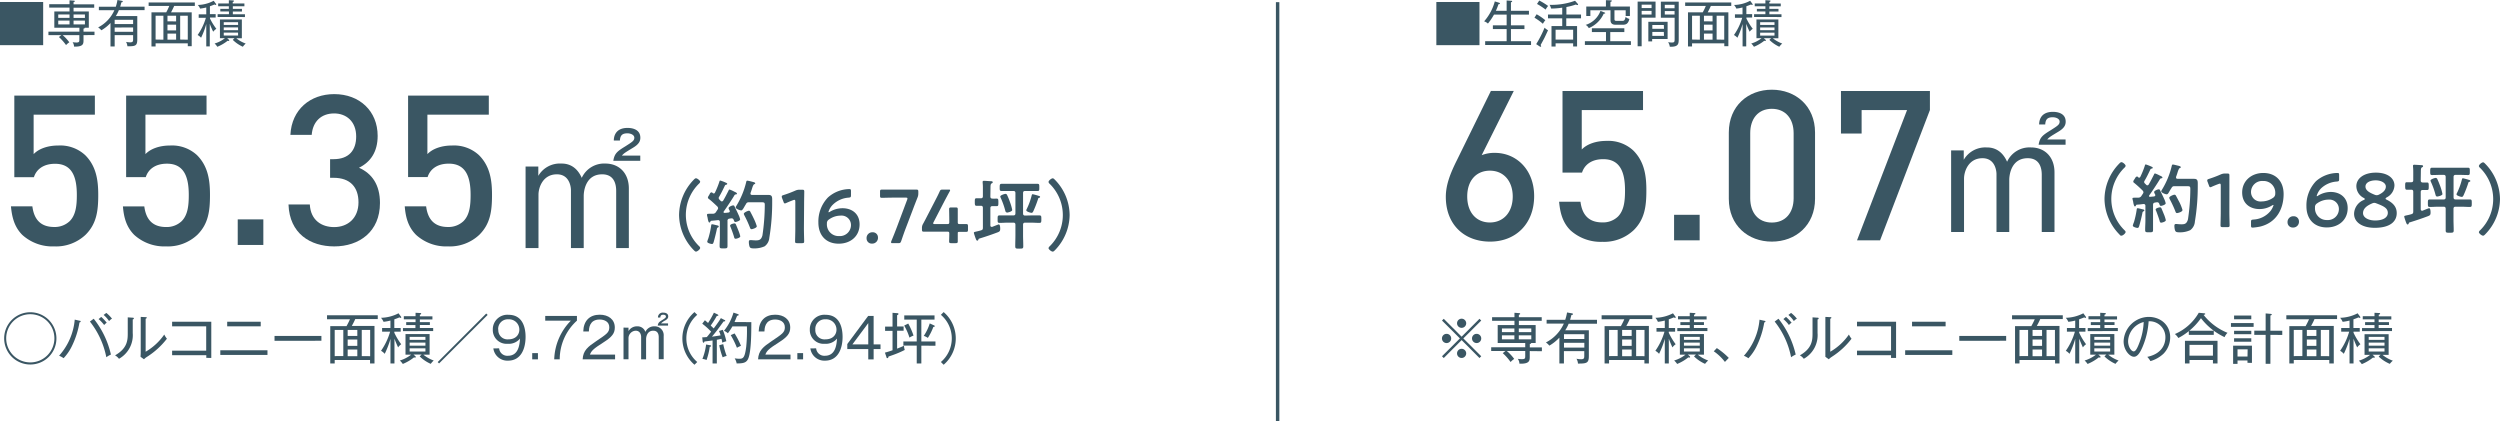 <svg xmlns="http://www.w3.org/2000/svg" width="726.25" height="122.32" viewBox="0 0 726.25 122.32"><defs><style>.cls-1{fill:#3a5663;}.cls-2{fill:none;stroke:#3a5663;stroke-miterlimit:10;}</style></defs><g id="レイヤー_2" data-name="レイヤー 2"><g id="レイヤー_3" data-name="レイヤー 3"><path class="cls-1" d="M25.88,68.6A12.49,12.49,0,0,1,16.74,72a13,13,0,0,1-9.27-3.35c-2.31-2.32-3-5.18-3.29-8.29H10.4c.49,3.84,2.44,6,6.34,6a6.29,6.29,0,0,0,4.51-1.7c1.83-1.83,2.07-4.7,2.07-7.62C23.32,51.9,22,48,17,48c-3.53,0-5.48,1.76-6.15,3.9H5.16V28.19h23.4v5.55H10.77V45.19c1.46-1.52,4-2.5,7.19-2.5a10.66,10.66,0,0,1,7.8,2.81c3.29,3.29,3.78,7.49,3.78,11.58C29.54,61.71,29.05,65.43,25.88,68.6Z" transform="translate(-1 -0.42)"/><path class="cls-1" d="M58.36,68.6A12.48,12.48,0,0,1,49.22,72,13,13,0,0,1,40,68.66c-2.32-2.32-3.05-5.18-3.29-8.29h6.21c.49,3.84,2.44,6,6.34,6a6.29,6.29,0,0,0,4.51-1.7c1.83-1.83,2.07-4.7,2.07-7.62,0-5.18-1.34-9.08-6.34-9.08-3.53,0-5.48,1.76-6.15,3.9H37.64V28.19H61v5.55H43.25V45.19c1.46-1.52,4-2.5,7.19-2.5a10.66,10.66,0,0,1,7.8,2.81C61.53,48.79,62,53,62,57.08,62,61.71,61.53,65.43,58.36,68.6Z" transform="translate(-1 -0.42)"/><path class="cls-1" d="M70.06,71.58V64.15H77.5v7.43Z" transform="translate(-1 -0.42)"/><path class="cls-1" d="M98.1,72c-6.95,0-13-3.72-13.29-12.19H91c.24,4.63,3.47,6.58,7.07,6.58,4,0,7.07-2.62,7.07-7.19,0-4.39-2.38-7.13-7.25-7.13h-1V46.66h1c4.51,0,6.58-2.62,6.58-6.59,0-4.38-2.87-6.7-6.4-6.7-3.78,0-6.22,2.38-6.52,6.22H85.36c.37-7.38,5.79-11.83,12.74-11.83,7.37,0,12.61,4.94,12.61,12.13,0,4.63-2.07,7.62-5.42,9.26,3.72,1.65,6.09,4.88,6.09,10.24C111.38,67.74,105.35,72,98.1,72Z" transform="translate(-1 -0.42)"/><path class="cls-1" d="M140.27,68.6A12.49,12.49,0,0,1,131.13,72a13,13,0,0,1-9.26-3.35c-2.32-2.32-3.05-5.18-3.29-8.29h6.21c.49,3.84,2.44,6,6.34,6a6.29,6.29,0,0,0,4.51-1.7c1.83-1.83,2.07-4.7,2.07-7.62,0-5.18-1.34-9.08-6.34-9.08-3.53,0-5.48,1.76-6.15,3.9h-5.67V28.19H143v5.55H125.16V45.19c1.46-1.52,4-2.5,7.19-2.5a10.66,10.66,0,0,1,7.8,2.81c3.29,3.29,3.78,7.49,3.78,11.58C143.93,61.71,143.44,65.43,140.27,68.6Z" transform="translate(-1 -0.42)"/><path class="cls-1" d="M13.54,1V13.54H1V1Z" transform="translate(-1 -0.42)"/><path class="cls-1" d="M25.26,10.62v1.51c0,1.1-.13,1.89-2.75,1.83a2.37,2.37,0,0,0-.42-1.28,9.3,9.3,0,0,0,1.05.09c.86,0,.91-.21.91-.83V10.62H19.2a12.07,12.07,0,0,1,1.94,2.09,4.22,4.22,0,0,0-.95.81,14.3,14.3,0,0,0-2.07-2.34l.7-.56H15.07v-1h9V8.48H16.78V3.75H21.2V2.63H15.3v-1h5.9V.51L22.37.6c.17,0,.34,0,.34.19s-.14.19-.34.24v.64h6v1h-6V3.75H26.8V8.48H25.62c0,.2-.21.25-.36.26v.87h3.19v1Zm-4.06-6H17.92v1H21.2Zm0,1.79H17.92v1.1H21.2Zm4.47-1.79h-3.3v1h3.3Zm0,1.79h-3.3v1.1h3.3Z" transform="translate(-1 -0.42)"/><path class="cls-1" d="M36.33.64c.13,0,.33.06.33.23s-.23.22-.39.22c-.15.58-.25.92-.35,1.27H43v1H35.53a9.44,9.44,0,0,1-.89,1.73h6.24v6.78c0,1.88-.55,2-2.87,2a3,3,0,0,0-.39-1.28,6.15,6.15,0,0,0,1.22.13c.83,0,.83-.36.83-1V10.63H34.31v3.29H33.1V7.1a11.8,11.8,0,0,1-2.65,2.12,4.88,4.88,0,0,0-.94-.84,10.32,10.32,0,0,0,4.72-5H29.72v-1h4.92A13.51,13.51,0,0,0,35.12.42Zm3.34,6.78V6.17H34.31V7.42Zm-5.36,1V9.66h5.36V8.39Z" transform="translate(-1 -0.42)"/><path class="cls-1" d="M46.2,13v.91H45V4h4.29a16.62,16.62,0,0,0,.89-1.86h-6v-1H57.6v1h-6c-.26.61-.61,1.3-.91,1.86h6v9.85H55.55V13Zm2.27-1.05V5H46.2v6.91Zm3.69-5.32V5H49.65V6.62Zm0,2.63V7.58H49.65V9.25Zm0,2.69V10.18H49.65v1.76Zm3.39,0V5H53.34v6.91Z" transform="translate(-1 -0.42)"/><path class="cls-1" d="M62.94,9.64a22.83,22.83,0,0,1-1-2.3v6.55H60.92V7.39a22.8,22.8,0,0,1-1.51,4,3.83,3.83,0,0,0-1-.8,16.79,16.79,0,0,0,2.4-5H58.72v-1h2.2v-2a12.36,12.36,0,0,1-1.79.33,3.64,3.64,0,0,0-.67-1.06A10.29,10.29,0,0,0,63.08.64l.63.86a.44.44,0,0,1,.1.2c0,.12-.1.16-.19.16a.58.58,0,0,1-.27-.14c-.29.11-.66.27-1.37.52V4.52h1.67v1H62v.27a17.24,17.24,0,0,0,1.85,3A3.58,3.58,0,0,0,62.94,9.64ZM71.55,14a10.06,10.06,0,0,1-2.93-2l.51-.48H67l.5.45a.32.32,0,0,1,.1.21c0,.08-.1.14-.18.14a.74.74,0,0,1-.29-.06,12,12,0,0,1-3,1.75,4.53,4.53,0,0,0-.79-.95,8.83,8.83,0,0,0,3-1.54H64.89V6.08h6.37v5.45H69.64a9.1,9.1,0,0,0,2.74,1.54A5.15,5.15,0,0,0,71.55,14ZM64.22,5.35V4.54h3.29V3.75H65V3h2.48V2.24h-3.1V1.43h3.1V.48l1.23.07c.09,0,.25,0,.25.16s-.13.22-.35.28v.44H72v.81H68.64V3h2.65v.77H68.64v.79h3.52v.81Zm5.93,1.51H66v.8h4.17Zm0,1.52H66v.81h4.17Zm0,1.52H66v.85h4.17Z" transform="translate(-1 -0.42)"/><path class="cls-1" d="M157.38,48.79l0,2.72A7.23,7.23,0,0,1,164,47.93c1,0,4.16,0,6,4.16a7.16,7.16,0,0,1,6.84-4.16c4,0,6.84,2.76,6.84,7.25v17.3H180V55.88c0-2.15-.7-4.82-4.07-4.82-4.87,0-5.36,5-5.36,6.26V72.48h-3.71V55.59s0-4.53-4.08-4.53-5.35,3.83-5.35,5.93V72.48h-3.75V48.79ZM187,45.62v1.52h-7.83c.33-2.18,1.19-2.8,3.54-4.24,1.94-1.24,2.56-1.61,2.56-2.47s-1.12-1.28-2-1.28c-1.53,0-2.1.62-2.19,2.1h-1.77c0-.82.21-3.67,4-3.67.49,0,3.71,0,3.71,2.85,0,1-.42,1.89-2.15,2.92-2.3,1.4-2.59,1.57-3.21,2.27Z" transform="translate(-1 -0.42)"/><path class="cls-1" d="M198.27,62.89a14.91,14.91,0,0,1,4.17-10.16c.24-.26.51-.52.73-.52.44,0,1.23.7,1.23,1a.87.87,0,0,1-.31.53,12.67,12.67,0,0,0,0,18.19.83.83,0,0,1,.31.51c0,.41-.84,1.07-1.21,1.07-.22,0-.37-.15-.7-.48A14.82,14.82,0,0,1,198.27,62.89Z" transform="translate(-1 -0.42)"/><path class="cls-1" d="M213,61.79a.64.64,0,0,0-.06-.22,2.56,2.56,0,0,1-.29-.66c0-.4,1-.82,1.34-.82s.35.22.44.4c.48,1,.75,1.52,1.1,2.31a5.82,5.82,0,0,1,.48,1.34c0,.48-1.23.77-1.38.77-.31,0-.37-.33-.49-.6a.61.61,0,0,0-.61-.46,4.27,4.27,0,0,0-.64.09.58.58,0,0,0-.55.68v4.44c0,.92,0,1.87,0,2.81,0,.68-.2.71-1.15.71s-1.14,0-1.14-.71c0-.94.07-1.87.07-2.81V64.91a.49.49,0,0,0-.51-.55l-.59.06c-.44.07-.73.07-1.34.14-.2,0-.22.06-.31.24s-.15.26-.31.26-.3-.31-.46-1.08c0-.24-.11-.55-.2-.92a1.46,1.46,0,0,1,0-.31c0-.24.26-.22.94-.24l.73,0A1,1,0,0,0,209,62c.15-.24.31-.46.46-.7a.88.88,0,0,0,.15-.4.81.81,0,0,0-.24-.51c-.79-.74-1.58-1.51-2.44-2.17-.13-.11-.28-.2-.28-.37,0-.33.33-.66.48-1s.33-.55.59-.55a.57.57,0,0,1,.35.22.61.61,0,0,0,.29.11c.15,0,.24-.11.33-.24A25.88,25.88,0,0,0,210,53.15c0-.13.09-.28.26-.28a11.9,11.9,0,0,1,1.59.61c.15.07.41.15.41.35s-.22.22-.37.27a.4.4,0,0,0-.31.24c-.57,1.18-1,2.11-1.69,3.27a.57.57,0,0,0-.11.33.63.63,0,0,0,.2.44l.39.4a.51.51,0,0,0,.33.15.48.48,0,0,0,.38-.22c.59-1,1-1.82,1.54-2.88.08-.17.13-.35.32-.35a7.33,7.33,0,0,1,1.12.48c.14.07.25.14.31.16s.71.28.71.53-.16.21-.29.24a.51.51,0,0,0-.44.26c-.61,1.06-2.35,3.67-3.1,4.7a.32.32,0,0,0-.06.18c0,.17.13.24.28.24.4,0,.77-.07,1.17-.11C212.72,62.14,213,62.09,213,61.79Zm-3.51,4.15c.15,0,.3.13.3.31s-.13.19-.24.24-.26.2-.3.44c-.14.79-.69,3-.93,3.8-.09.24-.17.57-.48.57s-1.39-.26-1.39-.66a5.82,5.82,0,0,1,.33-1,25,25,0,0,0,.82-3.71c0-.18.06-.36.28-.36S209.25,65.87,209.52,65.94Zm5.2,3.84c-.33,0-.39-.3-.46-.57-.17-.63-.74-2.22-1-2.83a1.13,1.13,0,0,1-.13-.42c0-.44,1.12-.64,1.25-.64a.42.42,0,0,1,.4.25c.07.11.75,1.8.83,2a10.8,10.8,0,0,1,.47,1.47C216.09,69.52,214.88,69.78,214.72,69.78Zm2.11-8.61c-.11.18-.26.37-.48.37-.42,0-1.6-.48-1.6-.87a1.31,1.31,0,0,1,.19-.44,23.74,23.74,0,0,0,2.88-7c.05-.18.09-.33.33-.33a11.8,11.8,0,0,1,1.36.31c.49.11.91.22.91.46s-.18.22-.29.26-.29.22-.53.93c-.11.35-.26.87-.55,1.64a.58.58,0,0,0,0,.18c0,.35.33.35.44.37h2.94c.64,0,1.25,0,1.87,0,1.1,0,1.05.7,1.05,1.62a62.84,62.84,0,0,1-.83,10.82,3.4,3.4,0,0,1-1.36,2.48,7.22,7.22,0,0,1-3.12.61c-1,0-1.17-.19-1.32-.7a5,5,0,0,1-.15-1.14c0-.38.08-.57.48-.57s.9.08,1.47.08c.84,0,1.63,0,2-1.47a61.88,61.88,0,0,0,.68-8.81c0-.88-.22-.79-1.72-.79h-2.9a.78.78,0,0,0-.83.51C217.4,60.16,217.14,60.69,216.83,61.17ZM219.34,67c-.33,0-.42-.3-.51-.55A33.07,33.07,0,0,0,217.25,63a1.28,1.28,0,0,1-.17-.46c0-.42,1.23-.91,1.51-.91A.53.53,0,0,1,219,62c.33.6.66,1.25.95,1.87a14.94,14.94,0,0,1,.9,2.26C220.88,66.64,219.54,67,219.34,67Z" transform="translate(-1 -0.42)"/><path class="cls-1" d="M234.54,66.66c0,1.28.07,3.59.07,3.85,0,.46-.13.55-.64.55h-1.36c-.51,0-.64-.09-.64-.55,0-.26.07-2.57.07-3.85V59c0-.37-.07-.52-.27-.52a1,1,0,0,0-.35.08c-.66.25-1.4.55-2,.82a1,1,0,0,1-.42.13c-.2,0-.29-.15-.4-.48l-.42-1.1a1.31,1.31,0,0,1-.08-.42c0-.2.13-.31.5-.42a33.87,33.87,0,0,0,3.43-1.29,2.89,2.89,0,0,1,1.3-.27H234c.51,0,.64.09.64.55s-.05,2.57-.05,3.85Z" transform="translate(-1 -0.42)"/><path class="cls-1" d="M242.23,61.85a7.26,7.26,0,0,1,3.54-.94c2.59,0,4.94,1.49,4.94,4.7,0,3.45-2.65,5.6-6.06,5.6-3.76,0-5.91-2.5-5.91-6.13a10.12,10.12,0,0,1,2.77-7.29,9.48,9.48,0,0,1,6.17-2.44c.44,0,.53.11.53.61v1.15c0,.57-.09.66-.66.72a7.28,7.28,0,0,0-4.61,2.05A4.94,4.94,0,0,0,241.66,62a.08.08,0,0,0,.09.08A1.07,1.07,0,0,0,242.23,61.85Zm-.41,2.33a1.23,1.23,0,0,0-.6,1.19A3.39,3.39,0,0,0,244.76,69a3.22,3.22,0,0,0,3.45-3.21,2.74,2.74,0,0,0-3.05-2.73A5.75,5.75,0,0,0,241.82,64.18Z" transform="translate(-1 -0.42)"/><path class="cls-1" d="M256.05,69.41a1.67,1.67,0,0,1-1.73,1.78,1.5,1.5,0,0,1-1.58-1.54,1.66,1.66,0,0,1,1.75-1.75A1.48,1.48,0,0,1,256.05,69.41Z" transform="translate(-1 -0.42)"/><path class="cls-1" d="M264.23,66.44c-.49,1.26-.88,2.4-1.43,4-.2.53-.31.62-.88.62h-1.56c-.35,0-.5,0-.5-.24a1.12,1.12,0,0,1,.08-.38c.66-1.58,1.12-2.76,1.59-4l3-8a1,1,0,0,0,.08-.37c0-.2-.15-.24-.5-.24H260.6c-1.12,0-3.25.06-3.4.06-.47,0-.55-.13-.55-.63V56.14c0-.51.08-.64.55-.64.15,0,2.28,0,3.4,0h3.19c1.14,0,3.27,0,3.43,0,.46,0,.55.13.55.64v.46a3,3,0,0,1-.27,1.3c-.39,1-.79,2-1.14,2.94Z" transform="translate(-1 -0.42)"/><path class="cls-1" d="M279.23,68.31c0,.75,0,2,0,2.2,0,.46-.13.55-.64.55h-1.23c-.5,0-.64-.09-.64-.55,0-.15.05-1.45.05-2.2,0-.5-.09-.59-.6-.59h-3.47c-1.27,0-3.16,0-3.32,0-.46,0-.55-.13-.55-.63v-.38a2.24,2.24,0,0,1,.31-1.25c.49-.88.95-1.78,1.39-2.64l1.93-3.73c.46-.9,1-1.91,1.49-3,.22-.51.36-.6.93-.6h1.65c.33,0,.48,0,.48.2a1.17,1.17,0,0,1-.15.37c-.71,1.3-1.28,2.38-1.83,3.43l-2.81,5.43a1,1,0,0,0-.13.39c0,.16.15.2.48.2h3.6c.53,0,.6-.13.6-.64,0-1.49-.05-3.49-.05-3.64,0-.46.14-.55.64-.55h1.23c.51,0,.64.09.64.55,0,.15,0,2.13,0,3.69,0,.5.09.59.6.59l1.82,0c.46,0,.55.13.55.64v1c0,.5-.09.63-.55.63-.15,0-1.23,0-1.82,0S279.23,67.81,279.23,68.31Z" transform="translate(-1 -0.42)"/><path class="cls-1" d="M288.7,57.5c0,.4.16.6.58.62s.85,0,1.29,0,.46.29.46,1.1,0,1.08-.46,1.08l-1.27,0c-.44,0-.6.2-.6.62v4.94c0,.25.09.47.38.47l.15,0c.2-.08,1.82-.72,1.89-.72.42,0,.44.92.44,1.23,0,.66-.13.83-.68,1.05-1.74.66-3.49,1.26-5.27,1.8-.29.09-.33.09-.4.36,0,.08-.13.28-.31.28s-.28-.15-.44-.55-.55-1.56-.55-1.73.07-.22.64-.35c.31-.07.77-.16,1.43-.36.44-.13.55-.3.55-.77V60.82c0-.37-.13-.62-.55-.62s-.92,0-1.34,0-.46-.31-.46-1.1,0-1.08.46-1.08.92,0,1.32,0,.57-.2.57-.62V54.91a13.31,13.31,0,0,0-.07-1.41c0-.08,0-.17,0-.26,0-.24.18-.29.37-.29.36,0,1.59.09,2,.11.18,0,.55,0,.55.29s-.2.26-.37.39-.27.33-.27,1.1ZM300.46,63c.83,0,1.67,0,2.5,0,.55,0,.55.26.55,1.07s0,1.1-.55,1.1c-.83,0-1.67-.07-2.5-.07h-1.65c-.42,0-.61.18-.61.62v3c0,1.07.06,2.15.06,3.23,0,.68-.2.7-1.16.7s-1.17,0-1.17-.72c0-1.06.05-2.14.05-3.21v-3c0-.44-.18-.62-.6-.62h-1.51c-.84,0-1.67.07-2.51.07-.57,0-.55-.29-.55-1.1s0-1.07.55-1.07c.84,0,1.67,0,2.51,0h1.51c.42,0,.6-.18.6-.62V56.51c0-.44-.18-.61-.6-.61h-.94c-.84,0-1.65,0-2.48,0-.55,0-.55-.26-.55-1s0-1.08.57-1.08c.81,0,1.65,0,2.46,0h5.47c.81,0,1.65,0,2.46,0,.57,0,.55.26.55,1.08s0,1-.55,1c-.81,0-1.65,0-2.46,0h-1.1c-.42,0-.61.17-.61.61v5.91c0,.44.19.62.61.62Zm-6.94-.86c-.33,0-.42-.26-.49-.53a22.77,22.77,0,0,0-1.32-3.71,1.28,1.28,0,0,1-.13-.39c0-.38,1.25-.77,1.52-.77a.54.54,0,0,1,.48.37,19.66,19.66,0,0,1,.81,2,14.1,14.1,0,0,1,.66,2.29C295.05,61.9,293.74,62.18,293.52,62.18Zm9.29-4.26a.39.39,0,0,0-.24.31,32.59,32.59,0,0,1-1.36,3.53c-.11.22-.25.53-.53.53s-1.54-.35-1.54-.72a.94.94,0,0,1,.13-.4,19.69,19.69,0,0,0,1.45-4c.07-.2.11-.29.27-.29a9,9,0,0,1,1,.25,3.25,3.25,0,0,1,.37.11c.57.17.79.22.79.41S302.94,57.88,302.81,57.92Z" transform="translate(-1 -0.42)"/><path class="cls-1" d="M311.73,62.89A14.9,14.9,0,0,1,307.56,73c-.25.26-.51.52-.73.52-.44,0-1.23-.7-1.23-1a.82.82,0,0,1,.31-.53,12.69,12.69,0,0,0,0-18.19.83.83,0,0,1-.31-.51c0-.41.84-1.07,1.21-1.07.22,0,.37.15.7.48A14.82,14.82,0,0,1,311.73,62.89Z" transform="translate(-1 -0.42)"/><path class="cls-1" d="M433.87,70.61c-7.5,0-12.86-4.94-12.86-13,0-3.54,1.34-6.89,3.23-10.67l9.87-20.11h6.65L431.43,45.5a10,10,0,0,1,3.84-.67c6.28,0,11.4,4.93,11.4,12.55C446.67,65.37,441.37,70.61,433.87,70.61ZM433.81,50c-3.9,0-6.58,2.8-6.58,7.49s2.68,7.56,6.58,7.56,6.64-2.92,6.64-7.56C440.45,53.24,438,50,433.81,50Z" transform="translate(-1 -0.42)"/><path class="cls-1" d="M475.62,67.25a12.52,12.52,0,0,1-9.15,3.42,13.08,13.08,0,0,1-9.26-3.35c-2.32-2.32-3-5.18-3.29-8.29h6.21c.49,3.84,2.44,6,6.34,6A6.24,6.24,0,0,0,471,63.35c1.83-1.82,2.07-4.69,2.07-7.61,0-5.18-1.34-9.08-6.33-9.08-3.54,0-5.49,1.76-6.16,3.9h-5.67V26.85H478.3v5.54H460.5V43.85c1.46-1.52,4-2.5,7.19-2.5a10.63,10.63,0,0,1,7.8,2.81c3.29,3.29,3.78,7.49,3.78,11.58C479.27,60.37,478.78,64.09,475.62,67.25Z" transform="translate(-1 -0.42)"/><path class="cls-1" d="M487.32,70.24V62.81h7.43v7.43Z" transform="translate(-1 -0.42)"/><path class="cls-1" d="M515.72,70.61c-6.89,0-12.5-4.7-12.5-12.44V38.92c0-7.74,5.61-12.44,12.5-12.44s12.55,4.7,12.55,12.44V58.17C528.27,65.91,522.6,70.61,515.72,70.61Zm6.33-31.51c0-4.21-2.37-7.07-6.33-7.07s-6.28,2.86-6.28,7.07V58c0,4.21,2.31,7.07,6.28,7.07s6.33-2.86,6.33-7.07Z" transform="translate(-1 -0.42)"/><path class="cls-1" d="M547.16,70.24h-6.7L555,32.39H541.8v6.83h-6V26.85h25.84v5.54Z" transform="translate(-1 -0.42)"/><path class="cls-1" d="M571.47,44.12l0,2.72a7.23,7.23,0,0,1,6.59-3.59c1,0,4.16,0,6,4.16A7.16,7.16,0,0,1,591,43.25c4,0,6.83,2.76,6.83,7.25V67.81h-3.7V51.2c0-2.14-.7-4.82-4.08-4.82-4.86,0-5.36,5-5.36,6.27V67.81h-3.71V50.91s0-4.53-4.07-4.53-5.36,3.83-5.36,5.94V67.81h-3.75V44.12Zm29.58-3.18v1.53h-7.83c.33-2.18,1.2-2.8,3.54-4.24,1.94-1.24,2.56-1.61,2.56-2.48s-1.11-1.27-2-1.27c-1.52,0-2.1.61-2.18,2.1h-1.77c0-.83.2-3.67,4-3.67.49,0,3.71,0,3.71,2.84,0,1-.41,1.9-2.14,2.93-2.31,1.4-2.6,1.56-3.22,2.26Z" transform="translate(-1 -0.42)"/><path class="cls-1" d="M612.36,58.21a14.87,14.87,0,0,1,4.17-10.15c.25-.26.51-.53.73-.53.44,0,1.23.71,1.23,1.06a.8.8,0,0,1-.31.52,12.7,12.7,0,0,0,0,18.2c.13.13.31.31.31.5,0,.42-.84,1.08-1.21,1.08s-.37-.15-.7-.48A14.89,14.89,0,0,1,612.36,58.21Z" transform="translate(-1 -0.42)"/><path class="cls-1" d="M627.12,57.11a.71.71,0,0,0-.06-.22,2.29,2.29,0,0,1-.29-.66c0-.39,1-.81,1.34-.81s.35.22.44.4c.49,1,.75,1.51,1.1,2.3a5.82,5.82,0,0,1,.48,1.34c0,.49-1.23.77-1.38.77-.31,0-.37-.33-.48-.59a.61.61,0,0,0-.62-.46,3.39,3.39,0,0,0-.64.09c-.41.06-.55.28-.55.68v4.44c0,.92,0,1.86,0,2.81,0,.68-.2.7-1.14.7s-1.15,0-1.15-.7c0-1,.07-1.87.07-2.81V60.23a.49.49,0,0,0-.5-.55l-.6.07c-.44.07-.72.07-1.34.13-.2,0-.22.07-.31.24s-.15.27-.3.27-.31-.31-.47-1.08c0-.24-.11-.55-.19-.92a1,1,0,0,1-.05-.31c0-.24.27-.22,1-.24l.72,0a1,1,0,0,0,.86-.47c.15-.24.31-.46.46-.7a.74.74,0,0,0,.15-.39.81.81,0,0,0-.24-.51A31.39,31.39,0,0,0,621,53.57c-.13-.1-.28-.19-.28-.37,0-.33.33-.66.48-.94s.33-.55.6-.55.26.13.35.22a.63.63,0,0,0,.28.11c.16,0,.24-.11.33-.24a25,25,0,0,0,1.34-3.32c0-.13.09-.29.27-.29a12.49,12.49,0,0,1,1.58.62c.15.06.42.15.42.35s-.22.22-.38.26a.4.4,0,0,0-.31.24c-.57,1.19-1,2.11-1.69,3.28a.57.57,0,0,0,.09.77l.4.39a.43.43,0,0,0,.32.16.48.48,0,0,0,.38-.22c.59-1,1-1.83,1.54-2.88.08-.18.13-.35.33-.35a7.15,7.15,0,0,1,1.12.48,2.7,2.7,0,0,0,.3.15c.2.09.71.29.71.53s-.16.22-.29.24a.54.54,0,0,0-.44.27c-.61,1.05-2.35,3.67-3.1,4.7a.29.29,0,0,0-.06.17c0,.18.13.25.28.25l1.17-.11C626.82,57.46,627.12,57.42,627.12,57.11Zm-3.51,4.16c.15,0,.31.13.31.3s-.13.2-.25.24-.26.2-.3.44c-.13.8-.68,3-.93,3.81-.08.24-.17.57-.48.57s-1.38-.27-1.38-.66a5,5,0,0,1,.33-1,26,26,0,0,0,.81-3.71c0-.17.07-.35.28-.35S623.35,61.2,623.61,61.27Zm5.21,3.84c-.33,0-.4-.31-.46-.57-.18-.64-.75-2.22-1-2.84a1,1,0,0,1-.14-.41c0-.44,1.13-.64,1.26-.64a.42.42,0,0,1,.39.24c.07.11.75,1.8.84,2a12.28,12.28,0,0,1,.46,1.47C630.18,64.85,629,65.11,628.82,65.11Zm2.11-8.61c-.11.17-.27.37-.49.37-.41,0-1.6-.48-1.6-.88a1.23,1.23,0,0,1,.2-.44,23.55,23.55,0,0,0,2.87-7c.05-.18.09-.33.33-.33s1.1.24,1.37.3c.48.11.9.22.9.46s-.18.22-.29.27-.28.22-.53.92c-.11.35-.26.88-.55,1.65a.59.59,0,0,0,0,.17c0,.36.33.36.44.38h2.94c.64,0,1.26,0,1.87,0,1.1,0,1.06.71,1.06,1.63a62.65,62.65,0,0,1-.84,10.81,3.34,3.34,0,0,1-1.36,2.48,7.08,7.08,0,0,1-3.12.62c-1,0-1.16-.2-1.32-.7a5,5,0,0,1-.15-1.15c0-.37.09-.57.48-.57s.9.09,1.47.09c.84,0,1.63,0,2-1.47a60.56,60.56,0,0,0,.68-8.81c0-.88-.22-.79-1.71-.79h-2.9a.8.8,0,0,0-.84.5C631.5,55.49,631.23,56,630.93,56.5Zm2.5,5.82c-.33,0-.42-.31-.5-.55a33.3,33.3,0,0,0-1.59-3.43,1.28,1.28,0,0,1-.17-.46c0-.42,1.23-.9,1.51-.9a.5.5,0,0,1,.44.31c.33.59.66,1.25,1,1.87a14.54,14.54,0,0,1,.9,2.26C635,62,633.63,62.32,633.43,62.32Z" transform="translate(-1 -0.42)"/><path class="cls-1" d="M648.63,62c0,1.27.07,3.58.07,3.85,0,.46-.13.55-.64.55H646.7c-.5,0-.64-.09-.64-.55,0-.27.07-2.58.07-3.85V54.3c0-.37-.07-.53-.26-.53a.81.81,0,0,0-.35.09c-.66.24-1.41.55-2,.81a1,1,0,0,1-.42.14c-.2,0-.29-.16-.4-.49l-.41-1.1a1.05,1.05,0,0,1-.09-.41c0-.2.13-.31.5-.42a34,34,0,0,0,3.43-1.3,2.88,2.88,0,0,1,1.3-.26H648c.51,0,.64.09.64.55s0,2.57,0,3.84Z" transform="translate(-1 -0.42)"/><path class="cls-1" d="M658.48,50.67c3.76,0,5.91,2.51,5.91,6.13,0,4.11-1.91,8.18-6.68,9.41a15.77,15.77,0,0,1-2.26.33c-.44,0-.53-.11-.53-.62v-1c0-.57.09-.66.66-.72a6.83,6.83,0,0,0,5-2.49,5.31,5.31,0,0,0,.88-1.67c0-.06,0-.08-.07-.08a1.06,1.06,0,0,0-.44.19,6.75,6.75,0,0,1-3.6,1c-2.57,0-5-1.47-5-4.83S655.05,50.67,658.48,50.67ZM658.39,53a3.22,3.22,0,0,0-3.47,3.23A2.75,2.75,0,0,0,658,58.94a5.87,5.87,0,0,0,3.36-1.08,1.37,1.37,0,0,0,.6-1.21A3.39,3.39,0,0,0,658.39,53Z" transform="translate(-1 -0.42)"/><path class="cls-1" d="M668.85,64.74a1.67,1.67,0,0,1-1.74,1.78A1.5,1.5,0,0,1,665.53,65a1.67,1.67,0,0,1,1.76-1.76A1.49,1.49,0,0,1,668.85,64.74Z" transform="translate(-1 -0.42)"/><path class="cls-1" d="M674.52,57.18a7.22,7.22,0,0,1,3.54-1c2.59,0,4.94,1.5,4.94,4.71,0,3.45-2.66,5.6-6.06,5.6-3.76,0-5.92-2.51-5.92-6.13a10.17,10.17,0,0,1,2.77-7.3A9.58,9.58,0,0,1,680,50.67c.44,0,.52.11.52.62v1.14c0,.57-.08.66-.65.73a7.32,7.32,0,0,0-4.62,2A5.12,5.12,0,0,0,674,57.33a.08.08,0,0,0,.09.09A1.26,1.26,0,0,0,674.52,57.18Zm-.42,2.33a1.2,1.2,0,0,0-.59,1.18A3.38,3.38,0,0,0,677,64.34a3.2,3.2,0,0,0,3.45-3.21,2.74,2.74,0,0,0-3-2.72A5.7,5.7,0,0,0,674.1,59.51Z" transform="translate(-1 -0.42)"/><path class="cls-1" d="M694,58.15c0,.08.11.17.33.28,1.63.81,2.92,1.93,2.92,3.89,0,2.5-2,4.28-6.39,4.28-3.47,0-6-1.49-6-4.08a4.45,4.45,0,0,1,2.81-4c.22-.11.33-.2.33-.28s-.11-.18-.31-.31a3.88,3.88,0,0,1-2.17-3.43c0-2.11,2-3.93,5.69-3.93,3.4,0,5.38,1.62,5.38,3.73a4.08,4.08,0,0,1-2.33,3.5C694.07,58,694,58.06,694,58.15Zm-3.27,1.2a1.53,1.53,0,0,0-.62.16c-1.67.7-2.65,1.58-2.65,2.83s1.51,2.13,3.51,2.13c2.2,0,3.69-.79,3.69-2.22s-1.36-2-3.34-2.76A1.66,1.66,0,0,0,690.69,59.35Zm.44-6.54c-1.71,0-3,.68-3,1.8s1.12,1.76,2.64,2.37a1.7,1.7,0,0,0,.59.15A1.53,1.53,0,0,0,692,57c1.34-.64,2.09-1.41,2.09-2.4S692.8,52.81,691.13,52.81Z" transform="translate(-1 -0.42)"/><path class="cls-1" d="M704.22,52.83c0,.39.16.59.57.61s.86,0,1.3,0,.46.28.46,1.1,0,1.07-.46,1.07l-1.27,0c-.44,0-.6.2-.6.62v4.94c0,.24.09.46.38.46l.15,0c.2-.09,1.83-.73,1.89-.73.42,0,.44.93.44,1.23,0,.66-.13.84-.68,1.06-1.74.66-3.49,1.25-5.27,1.8-.29.09-.33.09-.4.35,0,.09-.13.29-.31.29s-.28-.16-.44-.55-.55-1.56-.55-1.74.07-.22.64-.35a13.2,13.2,0,0,0,1.43-.35c.44-.13.55-.31.55-.77V56.15c0-.38-.13-.62-.55-.62s-.92,0-1.34,0-.46-.3-.46-1.09,0-1.08.46-1.08.92,0,1.32,0,.57-.19.57-.61V50.24a13.18,13.18,0,0,0-.07-1.41c0-.09,0-.18,0-.26,0-.25.18-.29.37-.29.36,0,1.59.09,2,.11.18,0,.55,0,.55.29s-.2.26-.37.39-.27.33-.27,1.1ZM716,58.36c.83,0,1.67,0,2.5,0,.55,0,.55.26.55,1.08s0,1.1-.55,1.1c-.83,0-1.67-.07-2.5-.07h-1.65c-.42,0-.61.18-.61.62v3c0,1.08.06,2.16.06,3.23,0,.69-.2.71-1.16.71s-1.17,0-1.17-.73c0-1,0-2.13,0-3.21v-3c0-.44-.18-.62-.6-.62h-1.51c-.84,0-1.67.07-2.51.07-.57,0-.55-.29-.55-1.1s0-1.08.55-1.08c.84,0,1.67,0,2.51,0h1.51c.42,0,.6-.17.6-.61V51.84c0-.44-.18-.62-.6-.62H710c-.84,0-1.65.05-2.48.05-.55,0-.55-.27-.55-1.06s0-1.07.57-1.07c.81,0,1.65,0,2.46,0h5.47c.81,0,1.65,0,2.46,0,.57,0,.55.26.55,1.07s0,1.06-.55,1.06c-.81,0-1.65-.05-2.46-.05h-1.1c-.42,0-.61.18-.61.62v5.91c0,.44.19.61.61.61ZM709,57.51c-.33,0-.42-.27-.49-.53a22.77,22.77,0,0,0-1.32-3.71,1.34,1.34,0,0,1-.13-.4c0-.37,1.26-.77,1.52-.77a.55.55,0,0,1,.48.38c.27.57.62,1.45.82,2a15,15,0,0,1,.65,2.28C710.57,57.22,709.26,57.51,709,57.51Zm9.29-4.26a.37.37,0,0,0-.24.3,35,35,0,0,1-1.36,3.54c-.11.22-.25.53-.53.53s-1.54-.35-1.54-.73a.9.9,0,0,1,.13-.39,19.69,19.69,0,0,0,1.45-4c.07-.2.11-.29.27-.29s.83.2,1,.24.26.07.37.11c.57.18.79.22.79.42S718.46,53.2,718.33,53.25Z" transform="translate(-1 -0.42)"/><path class="cls-1" d="M727.25,58.21a14.87,14.87,0,0,1-4.17,10.15c-.25.27-.51.53-.73.53-.44,0-1.23-.7-1.23-1a.8.8,0,0,1,.31-.53,12.7,12.7,0,0,0,0-18.2c-.13-.13-.31-.3-.31-.5,0-.42.84-1.08,1.21-1.08.22,0,.37.16.7.49A14.86,14.86,0,0,1,727.25,58.21Z" transform="translate(-1 -0.42)"/><path class="cls-1" d="M430.79,1V13.54H418.26V1Z" transform="translate(-1 -0.42)"/><path class="cls-1" d="M432.44,13.5V12.39h6.24V8.87h-4V7.77h4V4.67H435a16.91,16.91,0,0,1-1.76,2.6,2.84,2.84,0,0,0-1.1-.65A14.45,14.45,0,0,0,435.24.83l1.18.36c.12.05.31.09.31.26s-.31.19-.41.18c-.13.36-.38,1.09-.77,1.93h3.13v-3l1.22.08c.14,0,.38,0,.38.18s-.21.22-.35.27V3.56h5.23V4.67h-5.23v3.1h3.92v1.1h-3.92v3.52h5.84V13.5Z" transform="translate(-1 -0.42)"/><path class="cls-1" d="M449.21,7.33a16,16,0,0,0-2.45-1.77l.63-1a16.45,16.45,0,0,1,2.53,1.74A5.83,5.83,0,0,0,449.21,7.33Zm.42,4.16c-.16.33-.93,1.74-1.08,2a1.19,1.19,0,0,1,.16.38.16.16,0,0,1-.16.14.88.88,0,0,1-.29-.11l-1-.66a31,31,0,0,0,2.44-4.78,4.22,4.22,0,0,0,1,.75C450.25,10.21,449.7,11.36,449.63,11.49ZM450,3.21a19.14,19.14,0,0,0-2.5-1.64l.66-1a21.17,21.17,0,0,1,2.57,1.58A6.11,6.11,0,0,0,450,3.21Zm6,2.53V8h3.14v5.92H458V13h-5.1v.93h-1.19V8h3.12V5.74h-4.14V4.65h4.14v-2a23,23,0,0,1-3.23.26,4.09,4.09,0,0,0-.45-1.09,19.75,19.75,0,0,0,7.4-1.18l.76.86a.43.43,0,0,1,.12.23c0,.13-.13.16-.21.16a1.14,1.14,0,0,1-.42-.16,17.93,17.93,0,0,1-2.76.73V4.65h4.25V5.74Zm2,3.31h-5.1v2.87H458Z" transform="translate(-1 -0.42)"/><path class="cls-1" d="M461.41,13.48v-1.1h6.13V9.73h-4.1V8.64h9.43V9.73h-4.09v2.65h6v1.1Zm5.46-9.07a8.22,8.22,0,0,1-4.33,4.18,2.31,2.31,0,0,0-.9-.94,6.7,6.7,0,0,0,4.3-4.07L467,4c.2.07.32.13.32.24S467,4.41,466.87,4.41Zm6.39.65V3.4H470V6c0,.46.3.49.68.49h1.56c.47,0,.78-.06,1-1.15a2.58,2.58,0,0,0,1.1.58c-.35,1.44-1,1.69-1.95,1.69h-2.06c-1.16,0-1.48-.61-1.48-1.37V3.4H463V5.06h-1.19V2.31h5.71V.47L469,.52c.12,0,.24.06.24.18s-.27.25-.41.29V2.31h5.66V5.06Z" transform="translate(-1 -0.42)"/><path class="cls-1" d="M477.9,5.56v8.3h-1.17V.89h5.21V5.56Zm2.88-3.79H477.9v1h2.88Zm0,1.81H477.9V4.65h2.88Zm.17,8.17v.7h-1.11V6.75h5.6v5Zm3.39-4.06H481V8.78h3.39Zm0,2H481v1.14h3.39ZM486.08,14a3.34,3.34,0,0,0-.49-1.34,5.22,5.22,0,0,0,1.06.11c.76,0,.83-.18.83-1V5.57h-4V.9h5.19v11C488.64,13.18,488.57,14.08,486.08,14Zm1.38-12.18h-2.84v1h2.84Zm0,1.82h-2.84V4.65h2.84Z" transform="translate(-1 -0.42)"/><path class="cls-1" d="M492.54,13v.91h-1.18V4h4.29a16.62,16.62,0,0,0,.89-1.86h-6v-1h13.39v1H498c-.26.61-.61,1.3-.91,1.86h6v9.85h-1.18V13Zm2.27-1.05V5h-2.27v6.91Zm3.69-5.32V5H496V6.62Zm0,2.63V7.58H496V9.25Zm0,2.69V10.18H496v1.76Zm3.39,0V5h-2.21v6.91Z" transform="translate(-1 -0.42)"/><path class="cls-1" d="M509.28,9.64a22.83,22.83,0,0,1-1-2.3v6.55h-1.06V7.39a23.68,23.68,0,0,1-1.51,4,3.83,3.83,0,0,0-1-.8,16.79,16.79,0,0,0,2.4-5h-2.11v-1h2.2v-2a12.36,12.36,0,0,1-1.79.33,3.86,3.86,0,0,0-.67-1.06A10.33,10.33,0,0,0,509.42.64l.63.86a.44.44,0,0,1,.1.2c0,.12-.1.16-.19.16a.58.58,0,0,1-.27-.14c-.29.11-.66.27-1.37.52V4.52H510v1h-1.67v.27a16.64,16.64,0,0,0,1.85,3A3.42,3.42,0,0,0,509.28,9.64ZM517.89,14A10.06,10.06,0,0,1,515,12l.51-.48h-2.12l.5.45a.32.32,0,0,1,.1.21c0,.08-.1.14-.18.14a.74.74,0,0,1-.29-.06,12,12,0,0,1-3,1.75,4.53,4.53,0,0,0-.79-.95,8.83,8.83,0,0,0,3-1.54h-1.48V6.08h6.37v5.45H516a9.33,9.33,0,0,0,2.74,1.54A5.15,5.15,0,0,0,517.89,14Zm-7.33-8.64V4.54h3.29V3.75h-2.48V3h2.48V2.24h-3.1V1.43h3.1V.48l1.23.07c.09,0,.25,0,.25.16S515.2.93,515,1v.44h3.31v.81H515V3h2.65v.77H515v.79h3.52v.81Zm5.93,1.51h-4.17v.8h4.17Zm0,1.52h-4.17v.81h4.17Zm0,1.52h-4.17v.85h4.17Z" transform="translate(-1 -0.42)"/><path class="cls-1" d="M9.8,106.31a7.59,7.59,0,1,1,7.59-7.58A7.58,7.58,0,0,1,9.8,106.31Zm0-14.61a7,7,0,1,0,7,7A7,7,0,0,0,9.8,91.7Z" transform="translate(-1 -0.42)"/><path class="cls-1" d="M24.09,94.09A25,25,0,0,1,21.87,101a14,14,0,0,1-2.39,3.47,7.11,7.11,0,0,0-1.31-.72,18,18,0,0,0,4.54-10.48l1.41.32c.21,0,.31.09.31.22S24.36,94,24.09,94.09Zm7.8,10.11a24.28,24.28,0,0,0-4.77-10.37l1.1-.82a25.75,25.75,0,0,1,5,10.41A6.76,6.76,0,0,0,31.89,104.2Zm-.63-9.36a10.64,10.64,0,0,0-1.62-1.73l.77-.63A12.65,12.65,0,0,1,32,94.17,3.43,3.43,0,0,0,31.26,94.84Zm1.43-1.14a8.25,8.25,0,0,0-1.59-1.79l.79-.59A10.15,10.15,0,0,1,33.54,93,2.73,2.73,0,0,0,32.69,93.7Z" transform="translate(-1 -0.42)"/><path class="cls-1" d="M39.56,93.22v3.94a7.86,7.86,0,0,1-4,7.49,3.62,3.62,0,0,0-1.14-1c3.53-2,3.69-4.34,3.69-6.34V92.61l1.4.1c.16,0,.37,0,.37.21S39.72,93.16,39.56,93.22Zm4.16,10.85a4.18,4.18,0,0,0-.89.72l-1-.72c0-.32.05-.8.05-1.24V92.48l1.43.07c.17,0,.32,0,.32.17s-.15.21-.32.29v9.59a17,17,0,0,0,5.41-5,5.54,5.54,0,0,0,.77,1.21A22.44,22.44,0,0,1,43.72,104.07Z" transform="translate(-1 -0.42)"/><path class="cls-1" d="M51,103.61v-1.33h9.9V95.21H51V93.88H62.38v10.51H60.93v-.78Z" transform="translate(-1 -0.42)"/><path class="cls-1" d="M65,103.53v-1.35h13.7v1.35Zm2-8.31V93.89h9.74v1.33Z" transform="translate(-1 -0.42)"/><path class="cls-1" d="M80.75,99.43V98H94.37v1.41Z" transform="translate(-1 -0.42)"/><path class="cls-1" d="M98.23,105v1H96.94V95.17h4.72a22.39,22.39,0,0,0,1-2H96V92h14.74v1.11h-6.54c-.29.67-.68,1.42-1,2h6.59V106h-1.29v-1Zm2.5-1.15V96.26h-2.5v7.61ZM104.8,98V96.26H102V98Zm0,2.89V99.06H102v1.84Zm0,3v-1.94H102v1.94Zm3.73,0V96.26h-2.44v7.61Z" transform="translate(-1 -0.42)"/><path class="cls-1" d="M116.65,101.34c-.45-1-.7-1.57-1.06-2.53V106h-1.16V98.86a26.1,26.1,0,0,1-1.67,4.35,3.82,3.82,0,0,0-1.07-.88,18.72,18.72,0,0,0,2.64-5.56H112V95.7h2.42V93.54a14.1,14.1,0,0,1-2,.37,4.05,4.05,0,0,0-.74-1.17,11.55,11.55,0,0,0,5.09-1.31l.69.94a.45.45,0,0,1,.11.23c0,.12-.11.17-.21.17a.63.63,0,0,1-.3-.16c-.32.13-.72.31-1.51.58V95.7h1.85v1.07h-1.85v.31a18.71,18.71,0,0,0,2,3.34A3.79,3.79,0,0,0,116.65,101.34Zm9.48,4.78a10.91,10.91,0,0,1-3.22-2.17l.56-.53h-2.34l.55.49a.35.35,0,0,1,.11.23c0,.09-.11.16-.19.16a.88.88,0,0,1-.32-.07,13.23,13.23,0,0,1-3.27,1.92,5.2,5.2,0,0,0-.86-1,9.86,9.86,0,0,0,3.28-1.69H118.8v-6h7v6H124a10,10,0,0,0,3,1.69A6,6,0,0,0,126.13,106.12Zm-8.07-9.51v-.89h3.62v-.87H119V94h2.72v-.82h-3.41v-.9h3.41v-1l1.36.08c.09,0,.27,0,.27.18s-.14.24-.38.3v.48h3.65v.9h-3.65V94h2.91v.84h-2.91v.87h3.87v.89Zm6.53,1.67H120v.88h4.59Zm0,1.66H120v.9h4.59Zm0,1.68H120v.93h4.59Z" transform="translate(-1 -0.42)"/><path class="cls-1" d="M128.55,106l-.4-.4,14.1-14.1.41.4Z" transform="translate(-1 -0.42)"/><path class="cls-1" d="M146,101.61a2.37,2.37,0,0,0,2.55,2.16c3.15,0,3.39-3.33,3.52-5a4.2,4.2,0,0,1-3.59,1.52,4,4,0,0,1-4.32-4.13,4.22,4.22,0,0,1,4.58-4.29c4.56,0,4.94,4.6,4.94,6.41,0,3.31-1.24,6.91-5.1,6.91a4.1,4.1,0,0,1-4.26-3.55Zm-.24-5.44A2.66,2.66,0,0,0,148.65,99c2.31,0,3.22-1.49,3.22-2.82a3,3,0,0,0-3.2-3A2.79,2.79,0,0,0,145.72,96.17Z" transform="translate(-1 -0.42)"/><path class="cls-1" d="M157.27,104.81h-1.66V103h1.66Z" transform="translate(-1 -0.42)"/><path class="cls-1" d="M168.6,92.2v1.37a15.14,15.14,0,0,0-5,11.24H162a16.74,16.74,0,0,1,4.84-11.24h-7.45V92.2Z" transform="translate(-1 -0.42)"/><path class="cls-1" d="M179.68,103.43v1.38h-9.42c.12-2.58,1.56-3.68,3.89-5.25C177.29,97.43,178,97,178,95.49c0-1.64-1.46-2.25-2.8-2.25-3,0-3.09,2.59-3.14,3.47h-1.62c.08-3.1,1.86-4.87,4.79-4.87,2.49,0,4.37,1.35,4.37,3.72,0,1.63-.71,2.69-3.32,4.34-2.94,1.85-3.52,2.49-3.9,3.53Z" transform="translate(-1 -0.42)"/><path class="cls-1" d="M183.58,95.61v1a2.82,2.82,0,0,1,2.56-1.39,2.38,2.38,0,0,1,2.34,1.62,2.79,2.79,0,0,1,2.66-1.62,2.58,2.58,0,0,1,2.66,2.82v6.72h-1.44V98.36c0-.83-.28-1.87-1.59-1.87-1.89,0-2.08,2-2.08,2.43v5.89h-1.44V98.25s0-1.76-1.59-1.76a2.19,2.19,0,0,0-2.08,2.3v6h-1.45v-9.2Zm11.49-1.24V95h-3c.13-.85.46-1.09,1.38-1.65.75-.48,1-.63,1-1s-.43-.5-.77-.5c-.59,0-.82.24-.85.82h-.69a1.37,1.37,0,0,1,1.54-1.43c.19,0,1.44,0,1.44,1.11,0,.36-.16.73-.83,1.13a4.59,4.59,0,0,0-1.25.88Z" transform="translate(-1 -0.42)"/><path class="cls-1" d="M203.55,91.88a9,9,0,0,0,0,13.7l-.8.8a10.07,10.07,0,0,1,0-15.3Z" transform="translate(-1 -0.42)"/><path class="cls-1" d="M211.45,93.37c.1,0,.24.16.24.27s-.22.16-.46.14c-.31.4-1.64,2.24-1.91,2.59-.69.88-.89,1.12-1.5,1.85.72-.08,1.31-.18,2.51-.37a8.15,8.15,0,0,0-.46-1.28l1.09-.34A17.8,17.8,0,0,1,212,99.56a6.13,6.13,0,0,0-1.17.4,9.81,9.81,0,0,0-.24-1.1l-1.35.27V106H208V99.32c-.69.1-1.15.16-2.35.3-.07.21-.13.37-.27.37s-.24-.29-.26-.41L205,98.42c.39,0,1.06-.06,1.32-.08.4-.43.72-.86,1.26-1.57A20.4,20.4,0,0,0,205,94.45l.77-1c.56.46.75.64.92.8a25.35,25.35,0,0,0,1.7-3l1.06.51a.37.37,0,0,1,.24.27c0,.15-.23.15-.31.15h-.14a28.35,28.35,0,0,1-1.78,2.81l.87.84c.11-.15,1.53-2,2.08-3Zm-4.21,7.33c.15,0,.34.08.34.22s-.13.19-.4.27a19.81,19.81,0,0,1-.93,3.81,4.79,4.79,0,0,0-1.2-.32,16.45,16.45,0,0,0,1.07-4.18Zm3.86-.31a22.52,22.52,0,0,0,1,3.44,4.77,4.77,0,0,0-1.16.4,19.06,19.06,0,0,1-1-3.52ZM219.26,94c0,2.6,0,8.21-.83,10.43C217.92,105.79,217,106,215,106a3.89,3.89,0,0,0-.58-1.48,9.29,9.29,0,0,0,1.36.12c1.12,0,1.59-.3,2-3.53a47.17,47.17,0,0,0,.2-5.88h-4.21a16.93,16.93,0,0,1-1.32,2,4.24,4.24,0,0,0-1.13-.72,14.59,14.59,0,0,0,2.75-5.28l1.2.4c.22.08.35.19.35.27s-.13.19-.49.26c-.23.56-.47,1.2-.76,1.81Zm-4.86,3.28a22.81,22.81,0,0,1,1.85,3.6,8.28,8.28,0,0,0-1.17.57,25.7,25.7,0,0,0-1.8-3.68Z" transform="translate(-1 -0.42)"/><path class="cls-1" d="M230.64,103.43v1.38h-9.42c.12-2.58,1.56-3.68,3.89-5.25C228.25,97.43,229,97,229,95.49c0-1.64-1.46-2.25-2.81-2.25-3,0-3.08,2.59-3.13,3.47H221.4c.08-3.1,1.86-4.87,4.79-4.87,2.49,0,4.37,1.35,4.37,3.72,0,1.63-.71,2.69-3.32,4.34-2.94,1.85-3.52,2.49-3.9,3.53Z" transform="translate(-1 -0.42)"/><path class="cls-1" d="M234.3,104.81h-1.67V103h1.67Z" transform="translate(-1 -0.42)"/><path class="cls-1" d="M238.09,101.61a2.37,2.37,0,0,0,2.54,2.16c3.16,0,3.4-3.33,3.53-5a4.2,4.2,0,0,1-3.59,1.52,4,4,0,0,1-4.32-4.13,4.22,4.22,0,0,1,4.58-4.29c4.56,0,4.94,4.6,4.94,6.41,0,3.31-1.25,6.91-5.1,6.91a4.1,4.1,0,0,1-4.26-3.55Zm-.24-5.44A2.66,2.66,0,0,0,240.78,99c2.3,0,3.22-1.49,3.22-2.82a3,3,0,0,0-3.21-3A2.78,2.78,0,0,0,237.85,96.17Z" transform="translate(-1 -0.42)"/><path class="cls-1" d="M254.79,100.46h2v1.37h-2v3h-1.56v-3h-6.09v-1.47l6.06-8.16h1.59Zm-1.56,0V94.28l-4.6,6.18Z" transform="translate(-1 -0.42)"/><path class="cls-1" d="M259.1,104c0,.16-.07.46-.32.46s-.21-.14-.24-.22l-.47-1.38c.59-.16,1.25-.35,2.21-.69V96.53h-2.16V95.29h2.16v-4l1.43.11c.14,0,.28,0,.28.23s-.17.24-.38.37v3.25h1.89v1.24h-1.89v5.21c1.15-.45,1.66-.68,2-.84a4.64,4.64,0,0,0,.22,1.22C262,103,260.67,103.47,259.1,104Zm9.55-3.17V106h-1.34v-5.18h-3.88V99.61h3.88V93.27h-3.62V92.05h8.79v1.22h-3.83v6.34h4.1v1.25ZM265.2,98.5A17.07,17.07,0,0,0,263.67,95l1.17-.59a20.21,20.21,0,0,1,1.54,3.5A5.08,5.08,0,0,0,265.2,98.5Zm6.93-3.1a15.74,15.74,0,0,1-1.59,3.18,5,5,0,0,0-1.18-.59,13.57,13.57,0,0,0,1.73-3.62l1.26.58c.14.06.21.13.21.22S272.43,95.38,272.13,95.4Z" transform="translate(-1 -0.42)"/><path class="cls-1" d="M275.13,106.38l-.8-.8a9,9,0,0,0,0-13.7l.8-.8a10.07,10.07,0,0,1,0,15.3Z" transform="translate(-1 -0.42)"/><path class="cls-1" d="M420.41,104.43l-.51-.52,5.2-5.18-5.2-5.19.51-.51,5.19,5.2,5.19-5.2.51.51-5.2,5.19,5.2,5.18-.51.52-5.19-5.21Zm2.16-5.7a1.34,1.34,0,1,1-1.32-1.33A1.33,1.33,0,0,1,422.57,98.73Zm4.36-4.36A1.33,1.33,0,1,1,425.6,93,1.34,1.34,0,0,1,426.93,94.37Zm0,8.71a1.33,1.33,0,1,1-1.33-1.33A1.33,1.33,0,0,1,426.93,103.08Zm4.37-4.35A1.34,1.34,0,1,1,430,97.4,1.34,1.34,0,0,1,431.3,98.73Z" transform="translate(-1 -0.42)"/><path class="cls-1" d="M445.39,102.41v1.66c0,1.22-.14,2.08-3,2a2.62,2.62,0,0,0-.47-1.41,9.08,9.08,0,0,0,1.16.1c.94,0,1-.23,1-.91v-1.46h-5.34a13.19,13.19,0,0,1,2.14,2.3,4.93,4.93,0,0,0-1.05.9,15.12,15.12,0,0,0-2.28-2.58l.77-.62h-4.13V101.3h9.89v-1.24h-8V94.85h4.87V93.62h-6.5V92.56h6.5V91.28l1.28.1c.19,0,.38.05.38.21s-.16.21-.38.27v.7h6.64v1.06h-6.64v1.23h4.88v5.21h-1.3c0,.22-.24.27-.4.28v1h3.51v1.11Zm-4.46-6.58h-3.62V96.9h3.62Zm0,2h-3.62V99h3.62Zm4.91-2h-3.63V96.9h3.63Zm0,2h-3.63V99h3.63Z" transform="translate(-1 -0.42)"/><path class="cls-1" d="M457.57,91.43c.14,0,.37.06.37.25s-.26.24-.44.24c-.16.64-.27,1-.38,1.4h7.81v1.15h-8.24a9.91,9.91,0,0,1-1,1.9h6.87v7.46c0,2.07-.61,2.21-3.16,2.21a3.31,3.31,0,0,0-.43-1.41,6.26,6.26,0,0,0,1.35.15c.91,0,.91-.4.91-1.06v-1.3h-5.91V106H454v-7.5a12.74,12.74,0,0,1-2.91,2.33,5.26,5.26,0,0,0-1-.93,11.37,11.37,0,0,0,5.2-5.47h-5V93.32h5.41a14.85,14.85,0,0,0,.53-2.13Zm3.68,7.46V97.51h-5.91v1.38ZM455.34,100v1.39h5.91V100Z" transform="translate(-1 -0.42)"/><path class="cls-1" d="M468.43,105v1h-1.3V95.17h4.73a21.77,21.77,0,0,0,1-2h-6.59V92H481v1.1h-6.55c-.29.68-.67,1.43-1,2H480V106h-1.3v-1Zm2.5-1.15V96.26h-2.5v7.61ZM475,98V96.26h-2.77V98Zm0,2.89V99.06h-2.77v1.84Zm0,3v-1.94h-2.77v1.94Zm3.73,0V96.26h-2.43v7.61Z" transform="translate(-1 -0.42)"/><path class="cls-1" d="M486.85,101.34a26.12,26.12,0,0,1-1.06-2.53V106h-1.17V98.86a25,25,0,0,1-1.66,4.35,3.87,3.87,0,0,0-1.08-.88,18.53,18.53,0,0,0,2.65-5.56h-2.32V95.7h2.41V93.54a13.84,13.84,0,0,1-2,.37,4.24,4.24,0,0,0-.73-1.17A11.59,11.59,0,0,0,487,91.43l.69.94a.45.45,0,0,1,.11.23c0,.12-.11.17-.21.17s-.19-.08-.31-.16c-.32.13-.72.31-1.5.58V95.7h1.84v1.07h-1.84v.31a19.14,19.14,0,0,0,2,3.34A3.91,3.91,0,0,0,486.85,101.34Zm9.47,4.78a10.85,10.85,0,0,1-3.21-2.17l.56-.53h-2.34l.54.49a.31.31,0,0,1,.11.23c0,.09-.11.16-.19.16a.93.93,0,0,1-.32-.07,12.93,12.93,0,0,1-3.26,1.92,4.86,4.86,0,0,0-.87-1,9.77,9.77,0,0,0,3.28-1.69H489v-6h7v6h-1.77a10,10,0,0,0,3,1.69A7.12,7.12,0,0,0,496.32,106.12Zm-8.06-9.51v-.89h3.61v-.87h-2.72V94h2.72v-.82h-3.41v-.9h3.41v-1l1.36.08c.1,0,.28,0,.28.18s-.15.24-.39.3v.48h3.65v.9h-3.65V94H496v.84h-2.92v.87H497v.89Zm6.53,1.67h-4.6v.88h4.6Zm0,1.66h-4.6v.9h4.6Zm0,1.68h-4.6v.93h4.6Z" transform="translate(-1 -0.42)"/><path class="cls-1" d="M502.09,105.56a14,14,0,0,0-3.24-3.09l.89-.93a20.72,20.72,0,0,1,3.47,2.85Z" transform="translate(-1 -0.42)"/><path class="cls-1" d="M513.52,94.09a25,25,0,0,1-2.23,6.93,13.82,13.82,0,0,1-2.38,3.47,7.11,7.11,0,0,0-1.31-.72,18,18,0,0,0,4.54-10.48l1.41.32c.21,0,.31.09.31.22S513.79,94,513.52,94.09Zm7.79,10.11a24,24,0,0,0-4.77-10.37l1.11-.82a25.75,25.75,0,0,1,5,10.41A7.11,7.11,0,0,0,521.31,104.2Zm-.62-9.36a10.64,10.64,0,0,0-1.62-1.73l.77-.63a13.31,13.31,0,0,1,1.62,1.69A3.23,3.23,0,0,0,520.69,94.84Zm1.43-1.14a8.52,8.52,0,0,0-1.59-1.79l.78-.59A9.77,9.77,0,0,1,523,93,2.69,2.69,0,0,0,522.12,93.7Z" transform="translate(-1 -0.42)"/><path class="cls-1" d="M529,93.22v3.94a7.86,7.86,0,0,1-4,7.49,3.62,3.62,0,0,0-1.14-1c3.52-2,3.68-4.34,3.68-6.34V92.61l1.41.1c.16,0,.37,0,.37.21S529.15,93.16,529,93.22Zm4.16,10.85a4.18,4.18,0,0,0-.89.72l-1-.72c0-.32,0-.8,0-1.25V92.48l1.42.07c.18,0,.32,0,.32.17s-.14.21-.32.29v9.59a16.83,16.83,0,0,0,5.42-5,5.87,5.87,0,0,0,.76,1.22A22.2,22.2,0,0,1,533.15,104.07Z" transform="translate(-1 -0.42)"/><path class="cls-1" d="M540.46,103.61v-1.33h9.89V95.21h-9.89V93.88h11.35v10.51h-1.46v-.78Z" transform="translate(-1 -0.42)"/><path class="cls-1" d="M554.45,103.53v-1.35h13.7v1.35Zm2-8.31V93.89h9.75v1.33Z" transform="translate(-1 -0.42)"/><path class="cls-1" d="M570.17,99.43V98h13.62v1.41Z" transform="translate(-1 -0.42)"/><path class="cls-1" d="M587.66,105v1h-1.29V95.17h4.72a19.52,19.52,0,0,0,1-2h-6.59V92h14.74v1.1h-6.55c-.28.68-.67,1.43-1,2h6.59V106H598v-1Zm2.5-1.15V96.26h-2.5v7.61ZM594.22,98V96.26h-2.76V98Zm0,2.89V99.06h-2.76v1.84Zm0,3v-1.94h-2.76v1.94Zm3.74,0V96.26h-2.44v7.61Z" transform="translate(-1 -0.42)"/><path class="cls-1" d="M606.08,101.34c-.45-1-.7-1.57-1.06-2.53V106h-1.17V98.86a25,25,0,0,1-1.66,4.35,3.82,3.82,0,0,0-1.07-.88,18.72,18.72,0,0,0,2.64-5.56h-2.32V95.7h2.41V93.54a13.73,13.73,0,0,1-2,.37,4.28,4.28,0,0,0-.74-1.17,11.59,11.59,0,0,0,5.09-1.31l.69.94a.45.45,0,0,1,.11.23c0,.12-.11.17-.21.17a.63.63,0,0,1-.3-.16c-.32.13-.72.31-1.51.58V95.7h1.84v1.07H605v.31a18.71,18.71,0,0,0,2,3.34A3.79,3.79,0,0,0,606.08,101.34Zm9.47,4.78a10.85,10.85,0,0,1-3.21-2.17l.56-.53h-2.34l.55.49a.35.35,0,0,1,.11.23c0,.09-.11.16-.19.16a.88.88,0,0,1-.32-.07,13.23,13.23,0,0,1-3.27,1.92,5.2,5.2,0,0,0-.86-1,9.86,9.86,0,0,0,3.28-1.69h-1.64v-6h7v6h-1.77a10,10,0,0,0,3,1.69A6.75,6.75,0,0,0,615.55,106.12Zm-8.06-9.51v-.89h3.62v-.87h-2.73V94h2.73v-.82H607.7v-.9h3.41v-1l1.36.08c.09,0,.27,0,.27.18s-.15.24-.39.3v.48H616v.9h-3.65V94h2.92v.84h-2.92v.87h3.88v.89ZM614,98.28h-4.6v.88H614Zm0,1.66h-4.6v.9H614Zm0,1.68h-4.6v.93H614Z" transform="translate(-1 -0.42)"/><path class="cls-1" d="M629.52,103.15a9.18,9.18,0,0,1-3.82,2.17,6.46,6.46,0,0,0-.92-1.23c4.77-1,5.27-4.34,5.27-5.63a4.61,4.61,0,0,0-4.87-4.71,22.81,22.81,0,0,1-1.74,7.38c-.88,2.08-1.65,2.93-2.53,2.93-1.18,0-3-1.86-3-4.48a7.38,7.38,0,0,1,7.27-7.1c3.42,0,6.26,2.29,6.26,5.94A6.86,6.86,0,0,1,629.52,103.15ZM619.21,99.5c0,1.72.95,3,1.64,3s1.26-1.52,1.65-2.53a18.64,18.64,0,0,0,1.24-6A6,6,0,0,0,619.21,99.5Z" transform="translate(-1 -0.42)"/><path class="cls-1" d="M647.24,98.36a18.72,18.72,0,0,1-6.86-5.51A18.55,18.55,0,0,1,637,96.5h7.1v1.2h-7.25V96.61a16.74,16.74,0,0,1-3.05,2,4.11,4.11,0,0,0-1-1.15,14.72,14.72,0,0,0,6.94-6.18l1.59.15c.14,0,.3.09.3.2s-.14.18-.48.28a17,17,0,0,0,6.95,5.2A3.68,3.68,0,0,0,647.24,98.36ZM643.86,106V105h-6.81V106h-1.32V99.43h9.46V106Zm0-5.39h-6.81v3.14h6.81Z" transform="translate(-1 -0.42)"/><path class="cls-1" d="M649.09,95.37V94.28h6.59v1.09Zm4.8,10.45v-.69H651v1h-1.28v-5.3h5.47v5ZM650,93.17V92.08h5v1.09Zm0,4.34v-1h5v1Zm0,2.18v-1h5v1Zm3.94,2.21H651V104h2.9Zm6.61-4.21v8.42h-1.38V97.69h-3.3V96.47h3.3v-5l1.39.12c.26,0,.39.06.39.2s-.15.21-.4.29v4.42H664v1.22Z" transform="translate(-1 -0.42)"/><path class="cls-1" d="M667.34,105v1h-1.29V95.17h4.72a19.52,19.52,0,0,0,1-2h-6.59V92h14.74v1.1h-6.55c-.28.68-.67,1.43-1,2h6.59V106h-1.3v-1Zm2.5-1.15V96.26h-2.5v7.61ZM673.91,98V96.26h-2.77V98Zm0,2.89V99.06h-2.77v1.84Zm0,3v-1.94h-2.77v1.94Zm3.72,0V96.26H675.2v7.61Z" transform="translate(-1 -0.42)"/><path class="cls-1" d="M685.76,101.34a26.12,26.12,0,0,1-1.06-2.53V106h-1.16V98.86a26.1,26.1,0,0,1-1.67,4.35,3.82,3.82,0,0,0-1.07-.88,18.72,18.72,0,0,0,2.64-5.56h-2.32V95.7h2.42V93.54a14.1,14.1,0,0,1-2,.37,4.28,4.28,0,0,0-.74-1.17,11.59,11.59,0,0,0,5.09-1.31l.69.94a.45.45,0,0,1,.11.23c0,.12-.11.17-.21.17a.63.63,0,0,1-.3-.16c-.32.13-.72.31-1.51.58V95.7h1.84v1.07H684.7v.31a18.71,18.71,0,0,0,2,3.34A3.79,3.79,0,0,0,685.76,101.34Zm9.48,4.78A10.91,10.91,0,0,1,692,104l.56-.53h-2.34l.55.49a.35.35,0,0,1,.11.23c0,.09-.11.16-.19.16a.93.93,0,0,1-.33-.07,12.93,12.93,0,0,1-3.26,1.92,5.2,5.2,0,0,0-.86-1,9.86,9.86,0,0,0,3.28-1.69H687.9v-6h7v6h-1.78a10,10,0,0,0,3,1.69A6,6,0,0,0,695.24,106.12Zm-8.07-9.51v-.89h3.62v-.87h-2.73V94h2.73v-.82h-3.41v-.9h3.41v-1l1.36.08c.09,0,.27,0,.27.18s-.15.24-.39.3v.48h3.65v.9H692V94H695v.84H692v.87h3.88v.89Zm6.53,1.67h-4.59v.88h4.59Zm0,1.66h-4.59v.9h4.59Zm0,1.68h-4.59v.93h4.59Z" transform="translate(-1 -0.42)"/><line class="cls-2" x1="371.15" y1="0.63" x2="371.15" y2="122.32"/></g></g></svg>